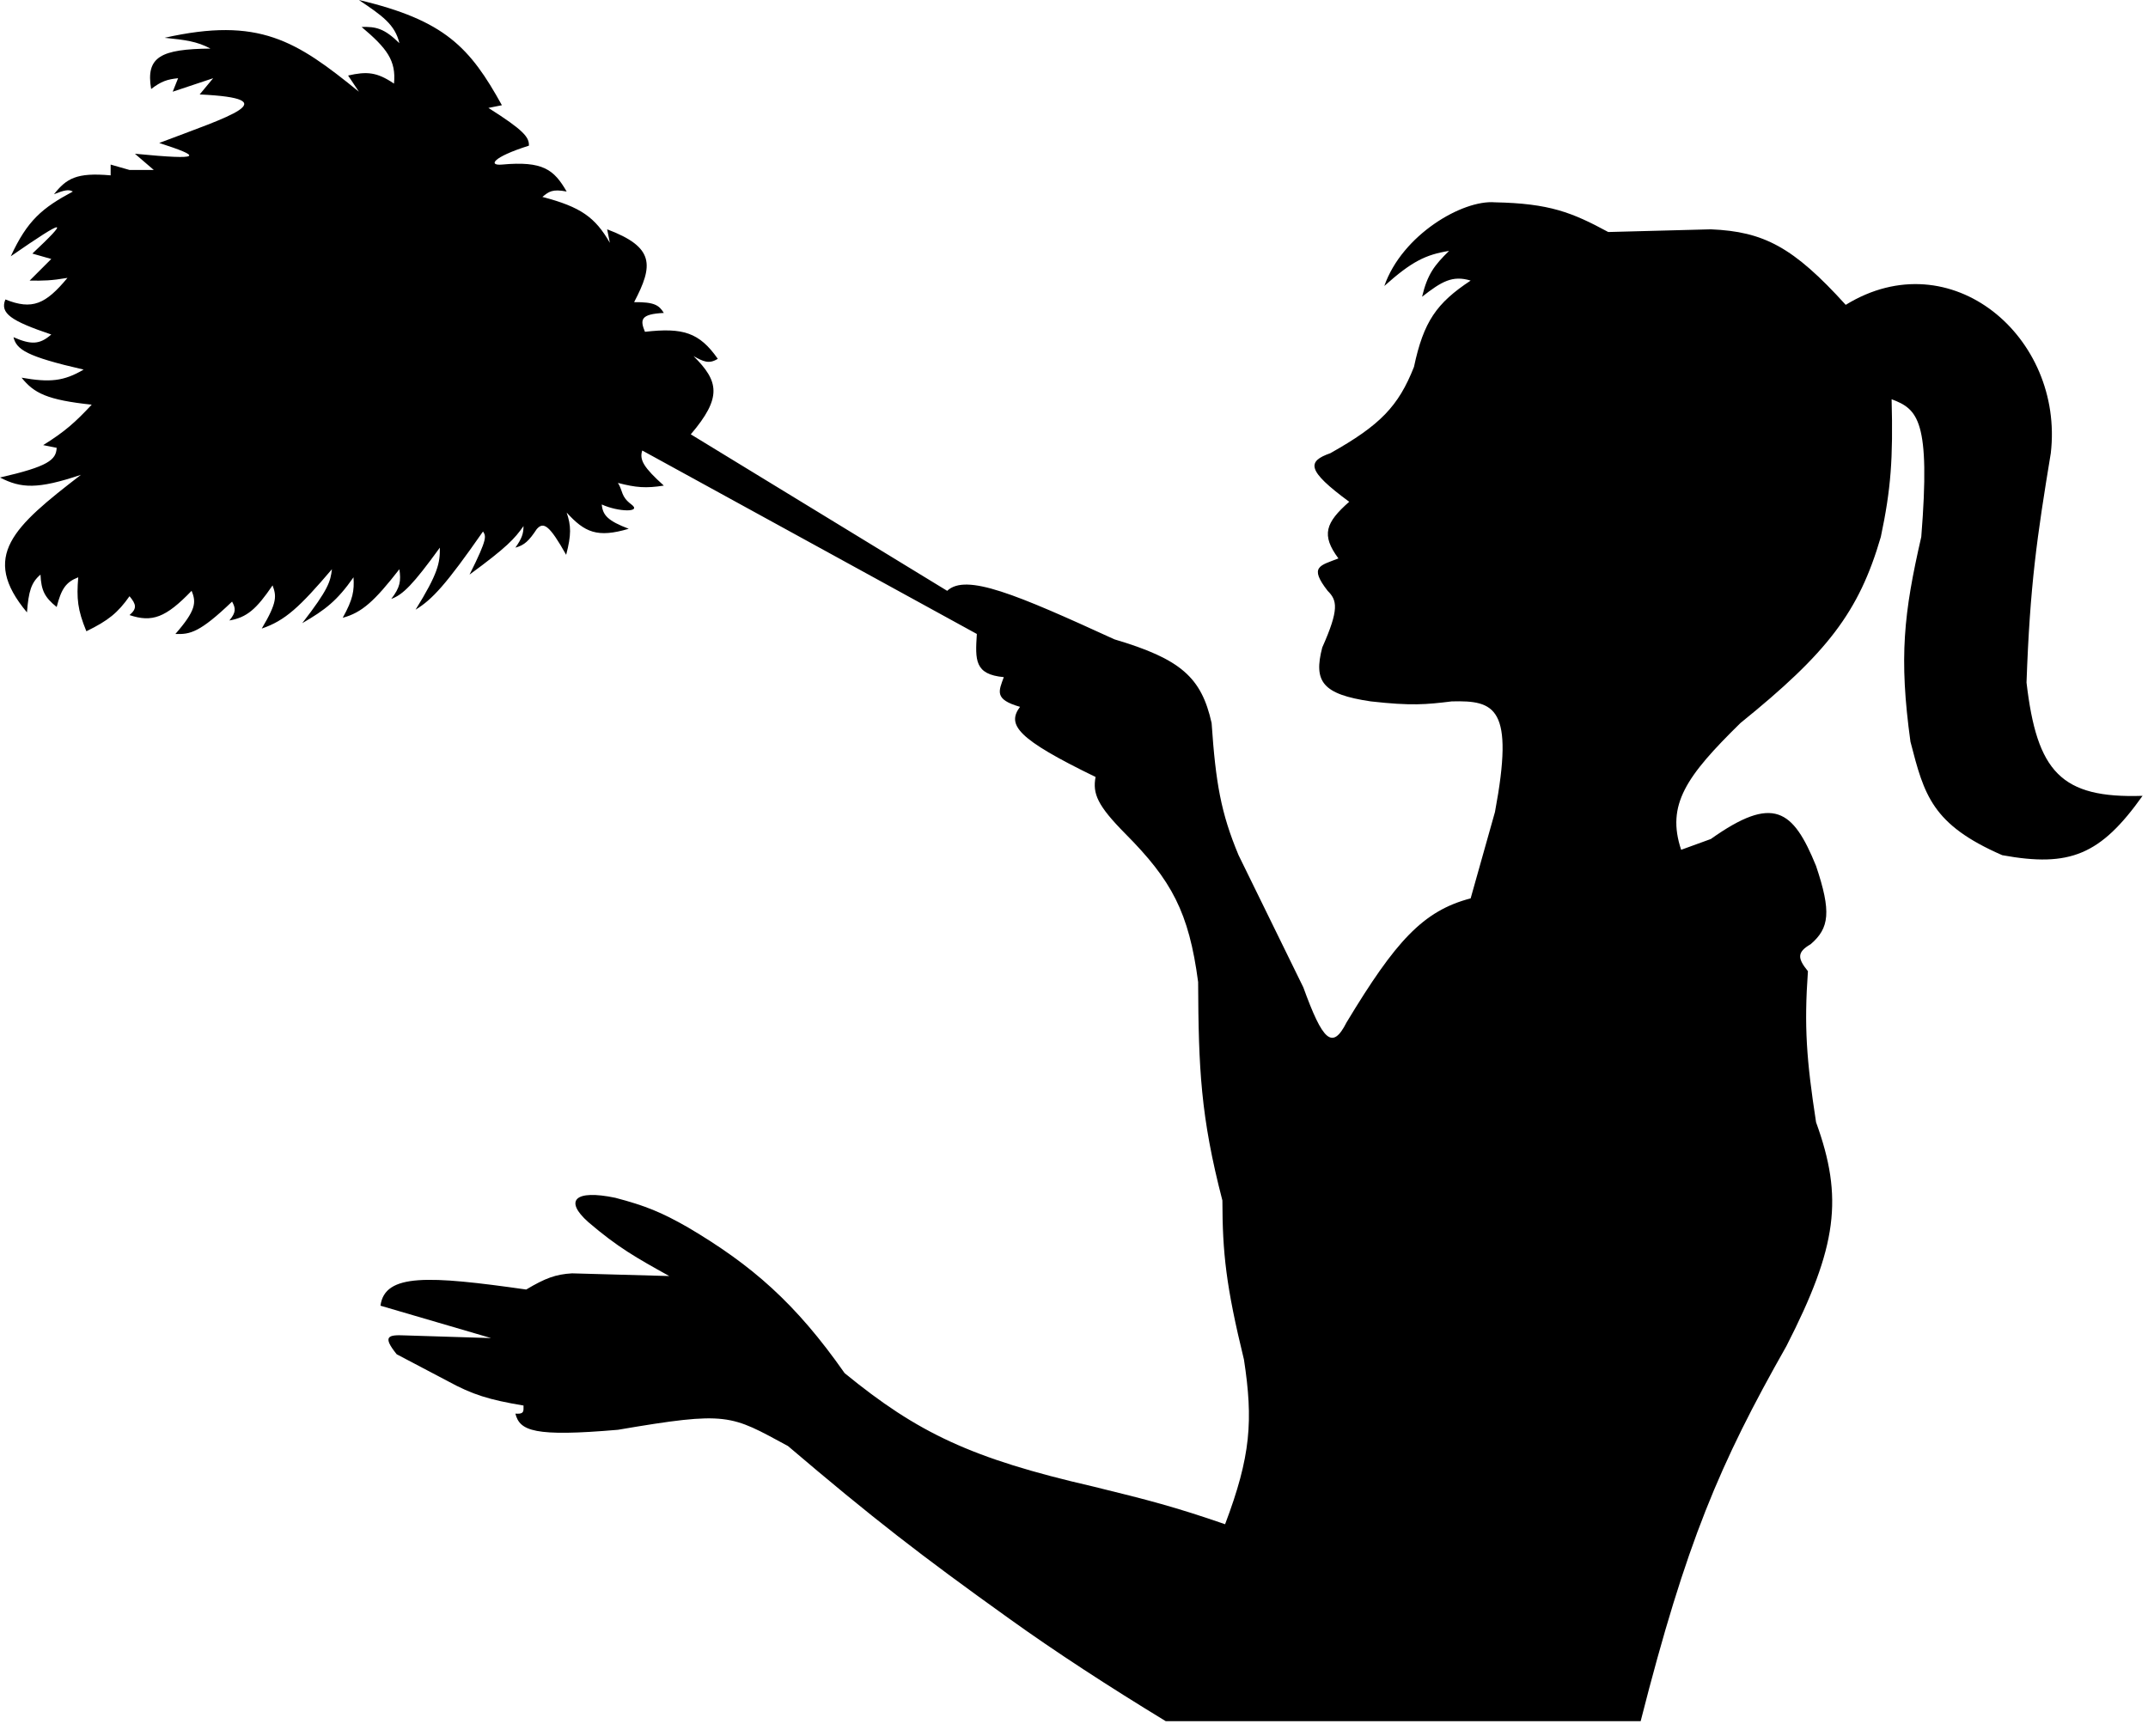 <svg width="47" height="38" viewBox="0 0 47 38" fill="none" xmlns="http://www.w3.org/2000/svg">
<path d="M30.939 8.03C31.15 7.036 31.433 6.634 32.179 6.141C31.782 6.02 31.544 6.16 31.116 6.495C31.233 6.003 31.386 5.805 31.707 5.491C31.2 5.573 30.895 5.717 30.29 6.259C30.68 5.139 32.002 4.369 32.71 4.428C33.907 4.452 34.396 4.649 35.19 5.078L37.434 5.019C38.594 5.068 39.239 5.407 40.386 6.672C42.689 5.255 45.169 7.38 44.873 9.919C44.571 11.754 44.417 12.805 44.342 14.938C44.569 16.888 45.091 17.477 46.881 17.418C45.961 18.712 45.29 18.987 43.811 18.717C42.271 18.046 42.103 17.397 41.805 16.243L41.803 16.237C41.547 14.382 41.657 13.417 42.039 11.75C42.244 9.194 41.963 8.954 41.39 8.738C41.424 10.044 41.375 10.706 41.154 11.75C40.674 13.401 39.979 14.291 38.083 15.824C36.894 16.99 36.457 17.615 36.785 18.599L37.434 18.363C38.801 17.393 39.232 17.712 39.737 18.953C40.074 19.955 40.029 20.313 39.619 20.665C39.319 20.839 39.327 20.972 39.559 21.256C39.473 22.466 39.527 23.198 39.737 24.562C40.336 26.212 40.207 27.275 39.087 29.463C37.627 32.04 36.897 33.75 35.899 37.67H25.507C24.262 36.912 23.094 36.153 22.082 35.426C20.155 34.047 19.09 33.223 17.241 31.648C15.976 30.965 15.942 30.88 13.521 31.293C11.684 31.451 11.374 31.318 11.277 30.939C11.414 30.948 11.459 30.927 11.455 30.821V30.762C10.7 30.636 10.335 30.522 9.801 30.23L8.68 29.64C8.36 29.243 8.494 29.211 8.857 29.227L10.746 29.286L8.325 28.577C8.419 27.866 9.381 27.92 11.514 28.223C11.935 27.972 12.16 27.89 12.517 27.869L14.643 27.928L14.642 27.927C13.923 27.527 13.521 27.303 12.872 26.747C12.34 26.274 12.576 26.031 13.462 26.215C14.123 26.389 14.472 26.531 15.056 26.865C16.448 27.688 17.407 28.518 18.481 30.053C20.079 31.361 21.254 31.921 23.913 32.533C25.128 32.83 25.722 32.985 26.806 33.36C27.369 31.872 27.423 31.09 27.219 29.758C26.826 28.149 26.749 27.418 26.747 26.274C26.269 24.434 26.225 23.379 26.216 21.492C26.014 19.965 25.638 19.268 24.621 18.245C24.012 17.629 23.904 17.37 23.972 17.005C22.254 16.171 22.025 15.864 22.319 15.47C21.746 15.307 21.854 15.126 21.964 14.82C21.322 14.761 21.338 14.446 21.374 13.875L14.053 9.86C13.986 10.066 14.088 10.234 14.525 10.628C14.134 10.69 13.915 10.672 13.521 10.569C13.636 10.753 13.58 10.864 13.816 11.041C14.053 11.218 13.53 11.207 13.167 11.041C13.188 11.28 13.305 11.4 13.757 11.573C13.07 11.777 12.794 11.652 12.399 11.218C12.497 11.508 12.503 11.702 12.388 12.143C12.024 11.495 11.892 11.409 11.743 11.582C11.578 11.831 11.478 11.932 11.277 11.986C11.418 11.785 11.454 11.684 11.455 11.514C11.261 11.79 11.093 11.975 10.274 12.576C10.685 11.758 10.629 11.735 10.569 11.632C9.755 12.801 9.46 13.118 9.093 13.344C9.585 12.551 9.63 12.319 9.624 11.986C9.037 12.796 8.814 13.018 8.561 13.108C8.757 12.856 8.776 12.714 8.739 12.458C8.196 13.155 7.92 13.408 7.499 13.521C7.726 13.112 7.753 12.93 7.735 12.635C7.38 13.143 7.122 13.345 6.613 13.639C7.19 12.895 7.231 12.725 7.263 12.458C6.558 13.286 6.24 13.583 5.727 13.757C6.076 13.174 6.046 13.036 5.964 12.812C5.607 13.338 5.398 13.514 5.019 13.58C5.17 13.398 5.157 13.312 5.078 13.167C4.373 13.842 4.162 13.888 3.838 13.875C4.284 13.365 4.3 13.186 4.192 12.931C3.626 13.52 3.329 13.627 2.834 13.462C3.004 13.317 2.98 13.225 2.834 13.049C2.577 13.413 2.371 13.581 1.89 13.816C1.696 13.346 1.674 13.098 1.712 12.635C1.439 12.741 1.342 12.89 1.24 13.285C0.976 13.072 0.902 12.923 0.886 12.576C0.681 12.75 0.626 12.945 0.59 13.403C-0.439 12.172 0.294 11.53 1.771 10.392C0.822 10.711 0.462 10.69 0 10.451C1.055 10.21 1.228 10.066 1.24 9.801L0.945 9.742C1.427 9.442 1.648 9.24 2.007 8.857C1.033 8.753 0.746 8.607 0.472 8.266C1.089 8.374 1.393 8.346 1.83 8.089C0.567 7.8 0.362 7.648 0.295 7.38C0.678 7.547 0.866 7.546 1.122 7.321C0.242 7.024 -0.007 6.857 0.118 6.554C0.705 6.79 0.997 6.659 1.476 6.082C1.123 6.142 0.948 6.146 0.649 6.141L1.122 5.668L0.708 5.55C1.504 4.801 1.484 4.745 0.236 5.609C0.598 4.825 0.922 4.552 1.594 4.192C1.506 4.141 1.409 4.159 1.181 4.251C1.454 3.907 1.673 3.771 2.421 3.838V3.602L2.834 3.72H3.365L2.952 3.365C4.481 3.513 4.395 3.425 3.484 3.129C5.029 2.543 6.295 2.158 4.369 2.067L4.664 1.712L3.779 2.007L3.897 1.712C3.66 1.736 3.529 1.779 3.307 1.948C3.186 1.24 3.52 1.075 4.606 1.063C4.303 0.903 4.053 0.874 3.602 0.827C5.668 0.363 6.48 0.89 7.853 2.007L7.617 1.653C8.021 1.561 8.244 1.573 8.621 1.83C8.671 1.324 8.465 1.056 7.912 0.59C8.226 0.581 8.406 0.619 8.739 0.945C8.643 0.535 8.361 0.342 7.853 0C9.737 0.444 10.285 1.042 10.982 2.303L10.687 2.362C11.459 2.85 11.581 3.004 11.573 3.188C10.759 3.446 10.687 3.629 10.982 3.602C11.885 3.519 12.122 3.714 12.399 4.192C12.085 4.131 12.007 4.195 11.868 4.31C12.71 4.529 13.024 4.758 13.344 5.314L13.285 5.019C14.326 5.411 14.299 5.805 13.875 6.613C14.32 6.608 14.421 6.681 14.525 6.849C14.017 6.874 14.001 6.994 14.112 7.262C14.944 7.167 15.301 7.275 15.706 7.853C15.51 7.975 15.39 7.912 15.175 7.794C15.73 8.343 15.804 8.698 15.115 9.506L20.725 12.931C21.137 12.543 22.23 13.006 24.385 13.993C25.84 14.425 26.288 14.826 26.511 15.824C26.601 17.136 26.714 17.791 27.101 18.717L28.518 21.61C28.941 22.775 29.151 22.994 29.463 22.378C30.536 20.601 31.134 19.936 32.179 19.662L32.711 17.772C33.142 15.476 32.708 15.327 31.766 15.351C31.206 15.42 30.88 15.451 29.994 15.351C28.939 15.195 28.736 14.921 28.932 14.171C29.306 13.331 29.259 13.138 29.05 12.931C28.637 12.399 28.881 12.381 29.286 12.222C28.904 11.708 29.004 11.439 29.522 10.982C28.577 10.288 28.604 10.097 29.109 9.919C30.202 9.305 30.599 8.891 30.939 8.03Z" fill="black"/>
</svg>
